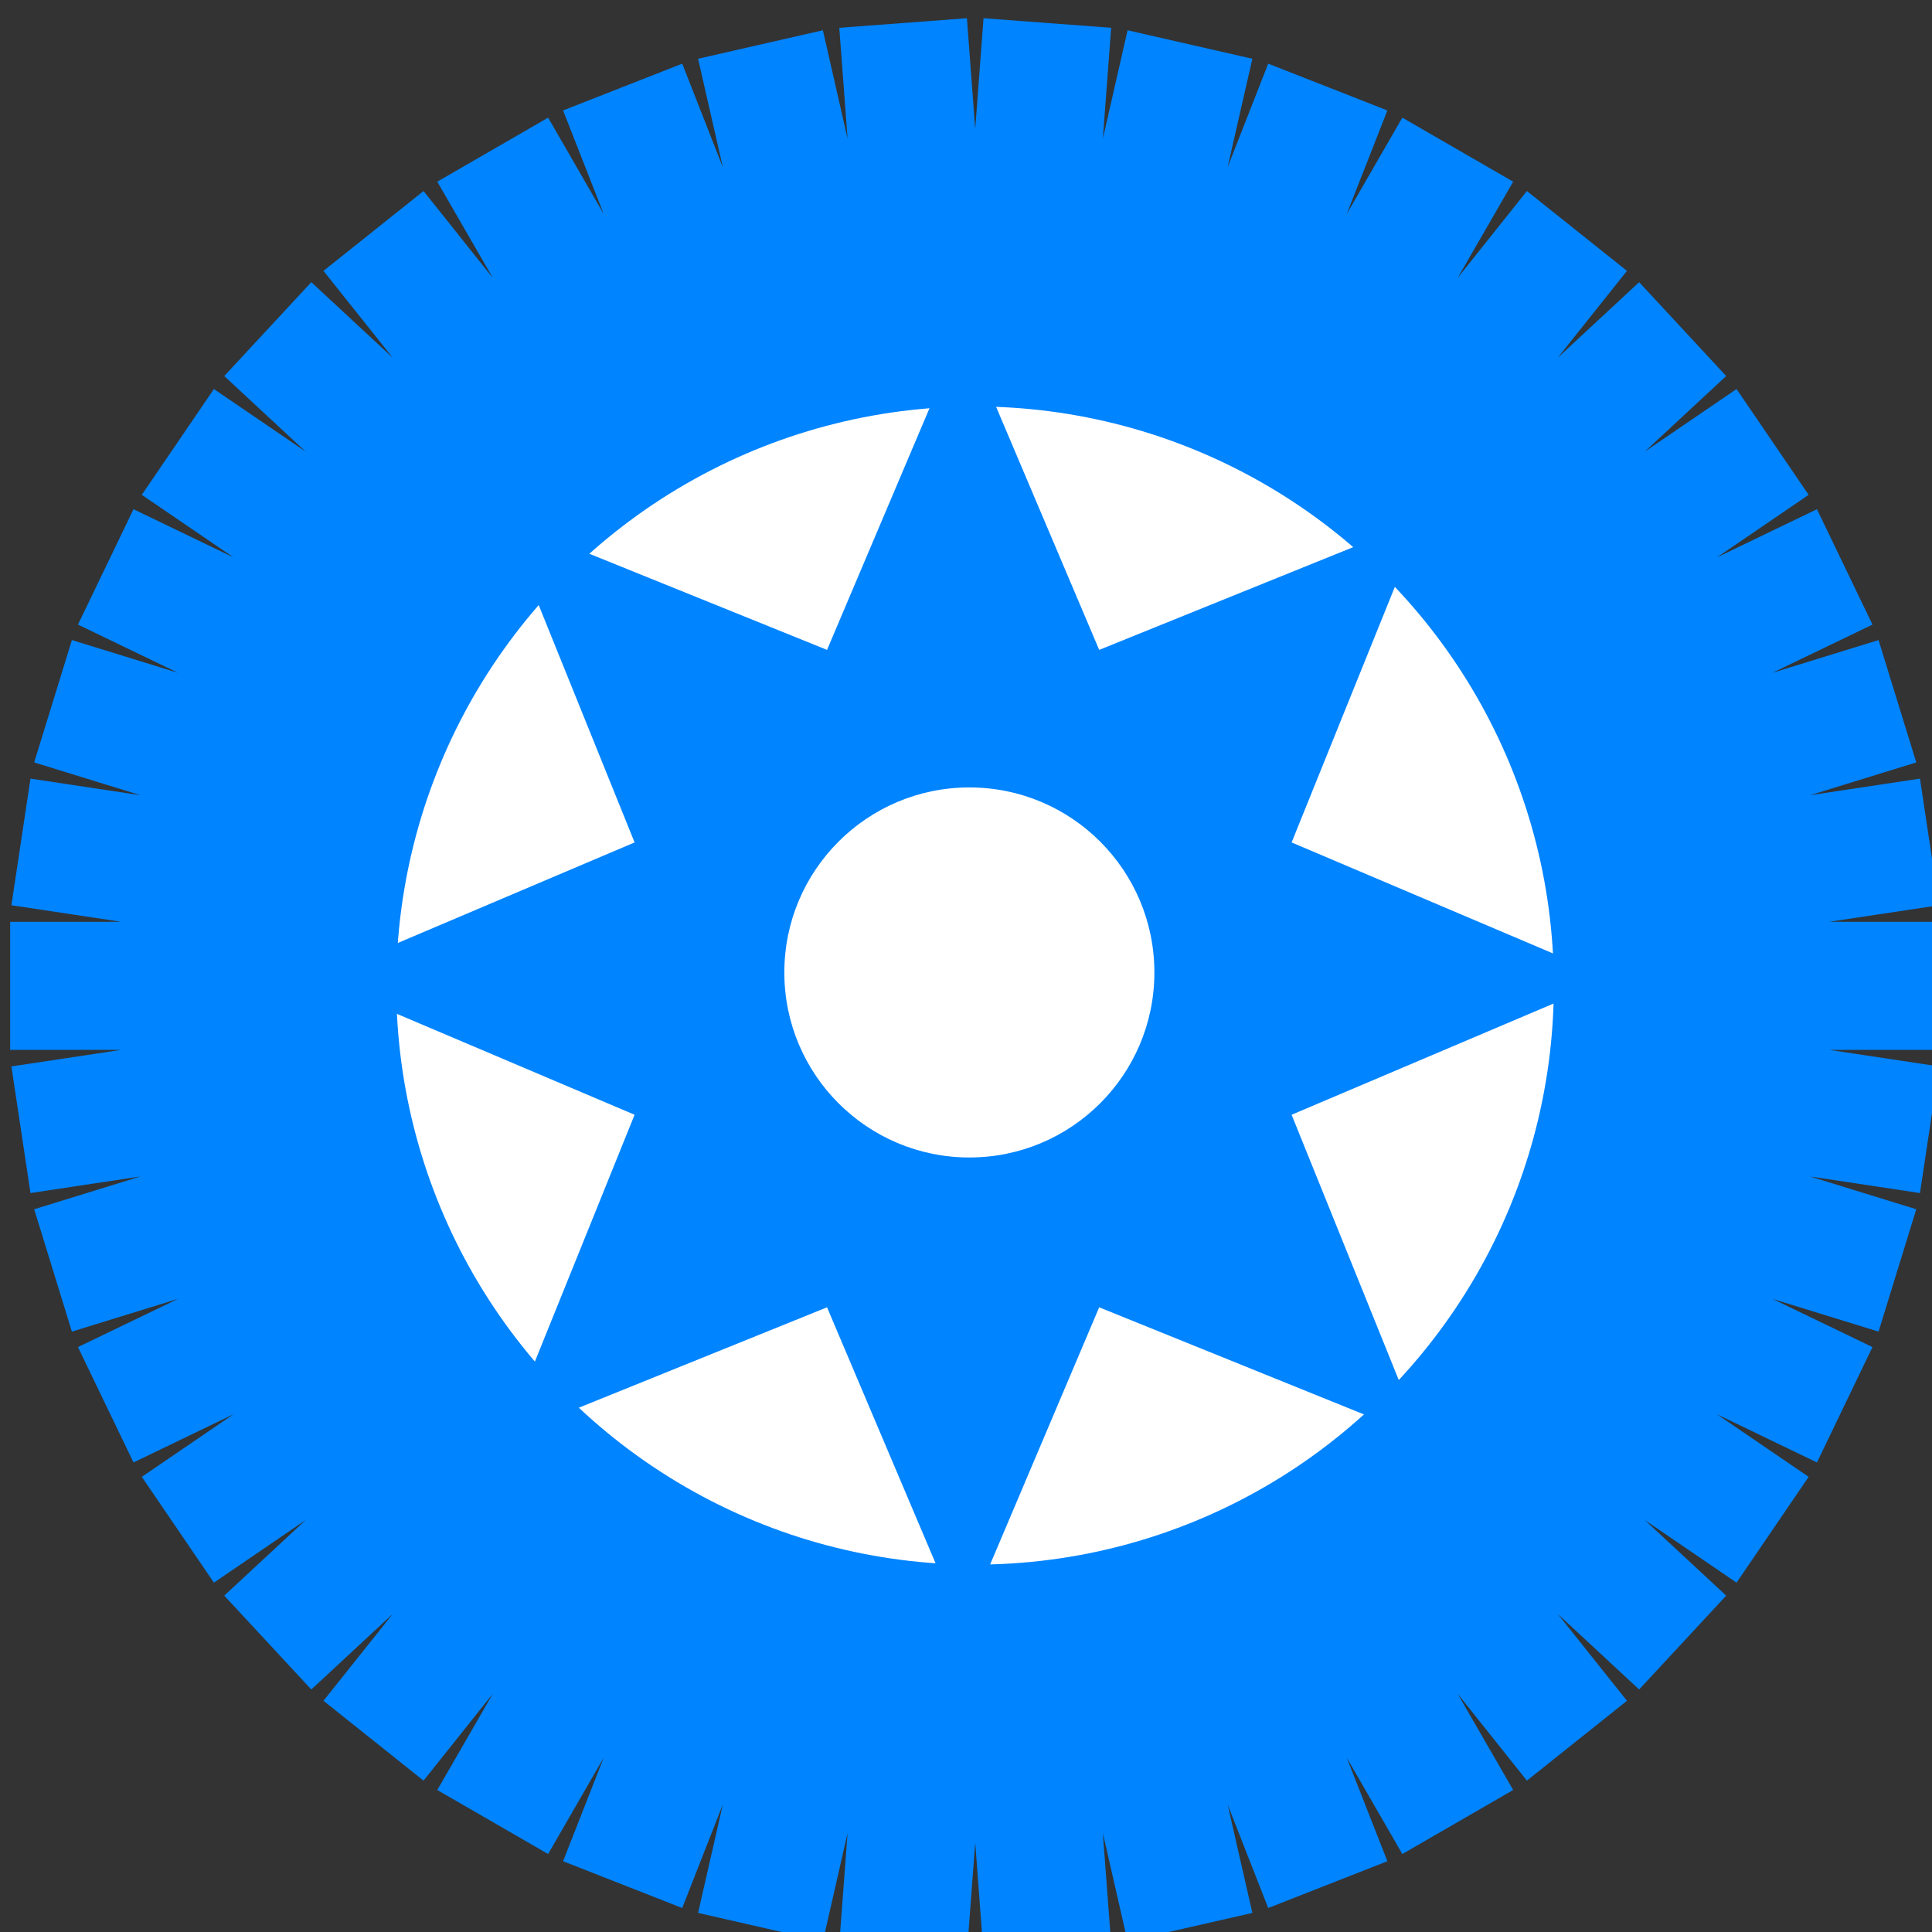 <?xml version="1.0" encoding="UTF-8" standalone="no"?>
<!DOCTYPE svg PUBLIC "-//W3C//DTD SVG 1.1//EN" "http://www.w3.org/Graphics/SVG/1.1/DTD/svg11.dtd">
<svg width="100%" height="100%" viewBox="0 0 94 94" version="1.1" xmlns="http://www.w3.org/2000/svg" xmlns:xlink="http://www.w3.org/1999/xlink" xml:space="preserve" xmlns:serif="http://www.serif.com/" style="fill-rule:evenodd;clip-rule:evenodd;stroke-linejoin:round;stroke-miterlimit:2;">
    <rect x="0" y="0" width="94" height="94" fill="#333333" stroke="none"/>
    <g transform="matrix(1,0,0,1,-90.563,-162.261)">
        <g transform="matrix(1,0,0,1.603,-562.542,-760.155)">
            <g transform="matrix(0.721,0,0,0.45,189.063,242.329)">
                <g transform="matrix(0.689,0,0,0.689,220.823,230.967)">
                    <path d="M709.95,740.913L722.451,741.85L721.638,752.697L724.059,742.092L736.281,744.881L733.86,755.486L737.834,745.361L749.504,749.941L745.53,760.066L750.969,750.646L761.825,756.914L756.387,766.334L763.169,757.83L772.97,765.646L766.188,774.15L774.162,766.752L782.688,775.942L774.715,783.34L783.702,777.213L790.764,787.571L781.776,793.698L791.577,788.978L797.016,800.273L787.216,804.993L797.61,801.787L801.305,813.766L790.911,816.972L801.667,815.351L803.535,827.747L792.779,829.368L803.657,829.368L803.657,841.904L792.779,841.904L803.535,843.525L801.667,855.922L790.911,854.3L801.305,857.507L797.61,869.486L787.216,866.28L797.016,870.999L791.577,882.294L781.776,877.574L790.764,883.702L783.702,894.06L774.715,887.932L782.688,895.331L774.162,904.52L766.188,897.122L772.97,905.626L763.169,913.442L756.387,904.938L761.825,914.358L750.969,920.626L745.53,911.206L749.504,921.332L737.834,925.912L733.86,915.786L736.281,926.391L724.059,929.18L721.638,918.576L722.451,929.423L709.95,930.36L709.137,919.512L708.324,930.36L695.823,929.423L696.636,918.576L694.216,929.18L681.994,926.391L684.414,915.786L680.44,925.912L668.771,921.332L672.745,911.206L667.306,920.626L656.449,914.358L661.888,904.938L655.106,913.442L645.305,905.626L652.087,897.122L644.113,904.52L635.586,895.331L643.56,887.932L634.573,894.06L627.511,883.702L636.498,877.574L626.698,882.294L621.259,870.999L631.059,866.28L620.665,869.486L616.97,857.507L627.364,854.3L616.608,855.922L614.74,843.525L625.496,841.904L614.618,841.904L614.618,829.368L625.496,829.368L614.74,827.747L616.608,815.351L627.364,816.972L616.97,813.766L620.665,801.787L631.059,804.993L621.259,800.273L626.698,788.978L636.498,793.698L627.511,787.571L634.573,777.213L643.56,783.34L635.586,775.942L644.113,766.752L652.087,774.15L645.305,765.646L655.106,757.83L661.888,766.334L656.449,756.914L667.306,750.646L672.745,760.066L668.771,749.941L680.44,745.361L684.414,755.486L681.994,744.881L694.216,742.092L696.636,752.697L695.823,741.85L708.324,740.913L709.137,751.76L709.95,740.913Z" style="fill:rgb(0,132,255);"/>
                </g>
                <g transform="matrix(0.726,0,0,0.726,185.586,200.687)">
                    <circle cx="721.516" cy="834.73" r="53.799" style="fill:white;"/>
                </g>
            </g>
            <g transform="matrix(1.123,0,0,0.701,-99.755,-74.424)">
                <path d="M712.127,941.285L718.023,955.179L732.016,949.523L726.36,963.516L740.254,969.412L726.36,975.307L732.016,989.301L718.023,983.644L712.127,997.539L706.232,983.644L692.238,989.301L697.895,975.307L684,969.412L697.895,963.516L692.238,949.523L706.232,955.179L712.127,941.285Z" style="fill:rgb(0,132,255);"/>
            </g>
            <g transform="matrix(1.385,0,0,0.864,-267.154,-231.837)">
                <circle cx="698.5" cy="968.5" r="6.5" style="fill:white;"/>
            </g>
        </g>
    </g>
</svg>
